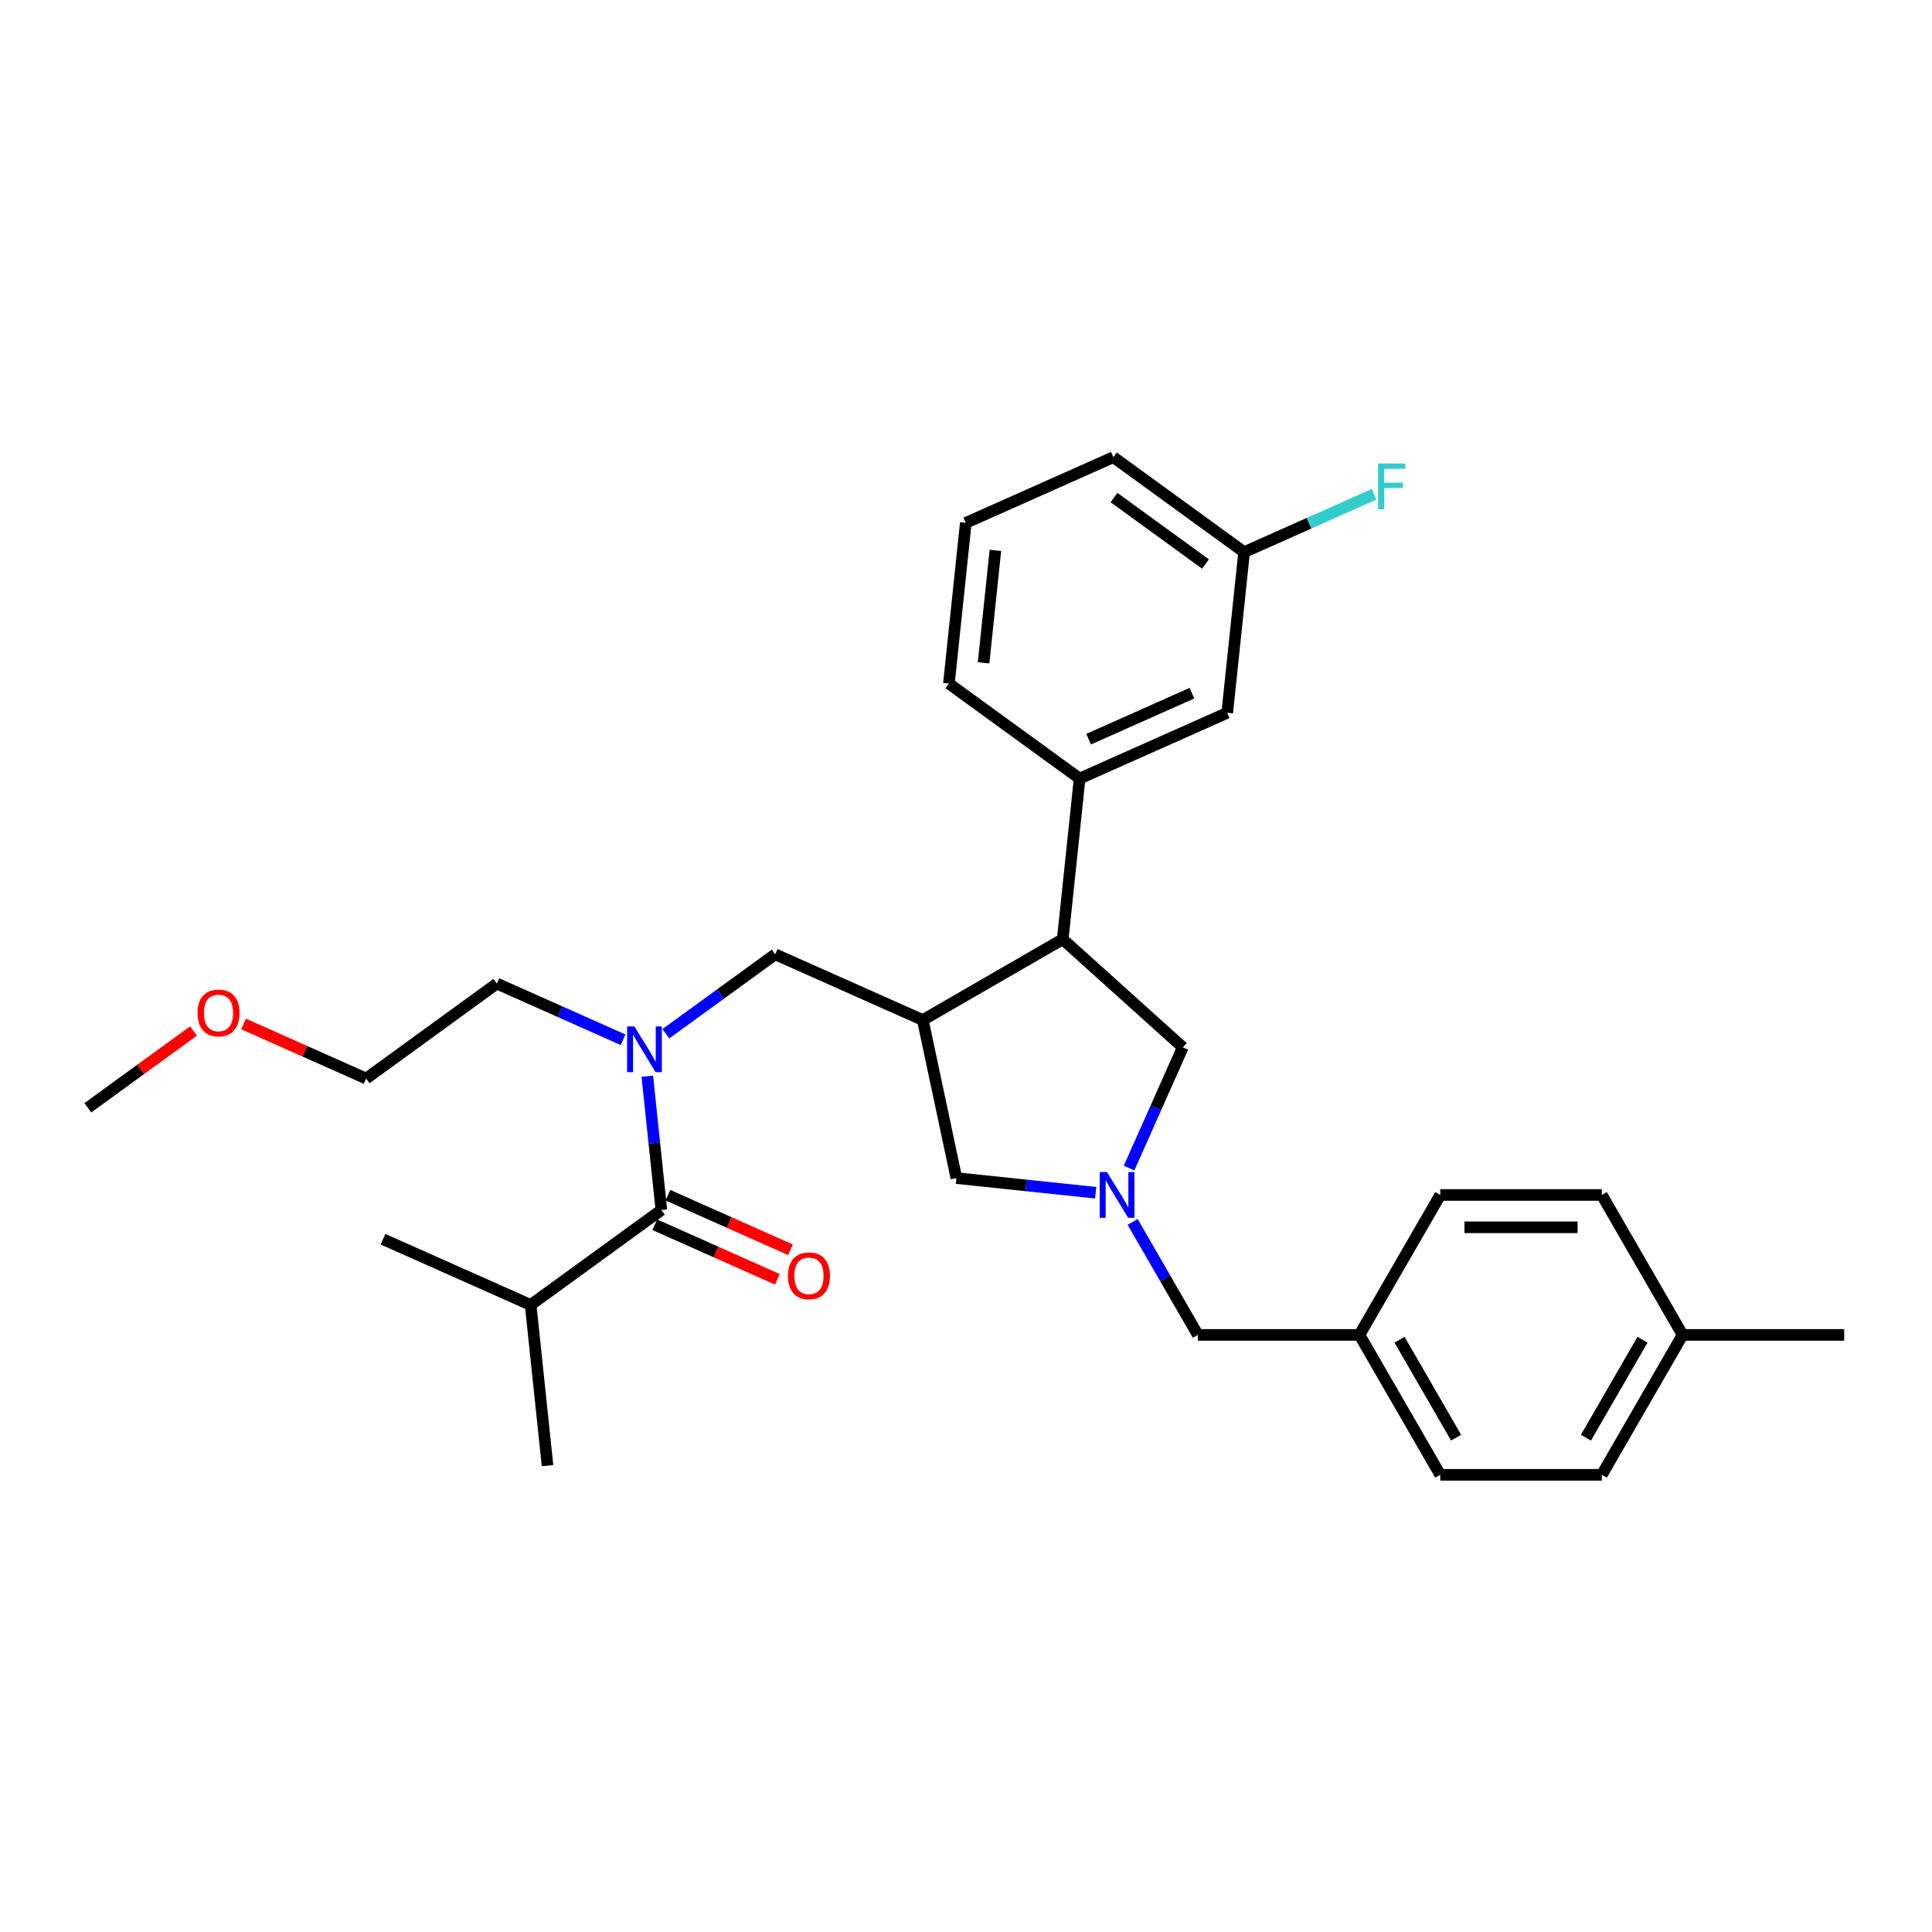 <?xml version='1.0' encoding='iso-8859-1'?>
<svg version='1.1' baseProfile='full'
              xmlns='http://www.w3.org/2000/svg'
                      xmlns:rdkit='http://www.rdkit.org/xml'
                      xmlns:xlink='http://www.w3.org/1999/xlink'
                  xml:space='preserve'
width='1000px' height='1000px' viewBox='0 0 1000 1000'>
<!-- END OF HEADER -->
<rect style='opacity:1.0;fill:#FFFFFF;stroke:none' width='1000' height='1000' x='0' y='0'> </rect>
<path class='bond-0' d='M 274.66,675.441 L 283.402,758.615' style='fill:none;fill-rule:evenodd;stroke:#000000;stroke-width:6px;stroke-linecap:butt;stroke-linejoin:miter;stroke-opacity:1' />
<path class='bond-1' d='M 274.66,675.441 L 198.258,641.425' style='fill:none;fill-rule:evenodd;stroke:#000000;stroke-width:6px;stroke-linecap:butt;stroke-linejoin:miter;stroke-opacity:1' />
<path class='bond-2' d='M 274.66,675.441 L 342.319,626.284' style='fill:none;fill-rule:evenodd;stroke:#000000;stroke-width:6px;stroke-linecap:butt;stroke-linejoin:miter;stroke-opacity:1' />
<path class='bond-3' d='M 344.65,535.065 L 372.944,514.508' style='fill:none;fill-rule:evenodd;stroke:#0000FF;stroke-width:6px;stroke-linecap:butt;stroke-linejoin:miter;stroke-opacity:1' />
<path class='bond-3' d='M 372.944,514.508 L 401.237,493.952' style='fill:none;fill-rule:evenodd;stroke:#000000;stroke-width:6px;stroke-linecap:butt;stroke-linejoin:miter;stroke-opacity:1' />
<path class='bond-4' d='M 335.042,557.043 L 338.681,591.663' style='fill:none;fill-rule:evenodd;stroke:#0000FF;stroke-width:6px;stroke-linecap:butt;stroke-linejoin:miter;stroke-opacity:1' />
<path class='bond-4' d='M 338.681,591.663 L 342.319,626.284' style='fill:none;fill-rule:evenodd;stroke:#000000;stroke-width:6px;stroke-linecap:butt;stroke-linejoin:miter;stroke-opacity:1' />
<path class='bond-5' d='M 322.505,538.18 L 289.84,523.637' style='fill:none;fill-rule:evenodd;stroke:#0000FF;stroke-width:6px;stroke-linecap:butt;stroke-linejoin:miter;stroke-opacity:1' />
<path class='bond-5' d='M 289.84,523.637 L 257.176,509.093' style='fill:none;fill-rule:evenodd;stroke:#000000;stroke-width:6px;stroke-linecap:butt;stroke-linejoin:miter;stroke-opacity:1' />
<path class='bond-6' d='M 338.918,633.924 L 370.637,648.046' style='fill:none;fill-rule:evenodd;stroke:#000000;stroke-width:6px;stroke-linecap:butt;stroke-linejoin:miter;stroke-opacity:1' />
<path class='bond-6' d='M 370.637,648.046 L 402.357,662.169' style='fill:none;fill-rule:evenodd;stroke:#FF0000;stroke-width:6px;stroke-linecap:butt;stroke-linejoin:miter;stroke-opacity:1' />
<path class='bond-6' d='M 345.721,618.643 L 377.44,632.766' style='fill:none;fill-rule:evenodd;stroke:#000000;stroke-width:6px;stroke-linecap:butt;stroke-linejoin:miter;stroke-opacity:1' />
<path class='bond-6' d='M 377.44,632.766 L 409.16,646.888' style='fill:none;fill-rule:evenodd;stroke:#FF0000;stroke-width:6px;stroke-linecap:butt;stroke-linejoin:miter;stroke-opacity:1' />
<path class='bond-7' d='M 189.516,558.251 L 257.176,509.093' style='fill:none;fill-rule:evenodd;stroke:#000000;stroke-width:6px;stroke-linecap:butt;stroke-linejoin:miter;stroke-opacity:1' />
<path class='bond-8' d='M 189.516,558.251 L 157.797,544.129' style='fill:none;fill-rule:evenodd;stroke:#000000;stroke-width:6px;stroke-linecap:butt;stroke-linejoin:miter;stroke-opacity:1' />
<path class='bond-8' d='M 157.797,544.129 L 126.077,530.006' style='fill:none;fill-rule:evenodd;stroke:#FF0000;stroke-width:6px;stroke-linecap:butt;stroke-linejoin:miter;stroke-opacity:1' />
<path class='bond-9' d='M 567.128,617.351 L 531.078,613.562' style='fill:none;fill-rule:evenodd;stroke:#0000FF;stroke-width:6px;stroke-linecap:butt;stroke-linejoin:miter;stroke-opacity:1' />
<path class='bond-9' d='M 531.078,613.562 L 495.027,609.773' style='fill:none;fill-rule:evenodd;stroke:#000000;stroke-width:6px;stroke-linecap:butt;stroke-linejoin:miter;stroke-opacity:1' />
<path class='bond-10' d='M 584.404,604.582 L 598.311,573.347' style='fill:none;fill-rule:evenodd;stroke:#0000FF;stroke-width:6px;stroke-linecap:butt;stroke-linejoin:miter;stroke-opacity:1' />
<path class='bond-10' d='M 598.311,573.347 L 612.217,542.113' style='fill:none;fill-rule:evenodd;stroke:#000000;stroke-width:6px;stroke-linecap:butt;stroke-linejoin:miter;stroke-opacity:1' />
<path class='bond-11' d='M 586.245,632.448 L 603.131,661.695' style='fill:none;fill-rule:evenodd;stroke:#0000FF;stroke-width:6px;stroke-linecap:butt;stroke-linejoin:miter;stroke-opacity:1' />
<path class='bond-11' d='M 603.131,661.695 L 620.017,690.942' style='fill:none;fill-rule:evenodd;stroke:#000000;stroke-width:6px;stroke-linecap:butt;stroke-linejoin:miter;stroke-opacity:1' />
<path class='bond-12' d='M 495.027,609.773 L 477.639,527.968' style='fill:none;fill-rule:evenodd;stroke:#000000;stroke-width:6px;stroke-linecap:butt;stroke-linejoin:miter;stroke-opacity:1' />
<path class='bond-13' d='M 477.639,527.968 L 550.067,486.152' style='fill:none;fill-rule:evenodd;stroke:#000000;stroke-width:6px;stroke-linecap:butt;stroke-linejoin:miter;stroke-opacity:1' />
<path class='bond-14' d='M 477.639,527.968 L 401.237,493.952' style='fill:none;fill-rule:evenodd;stroke:#000000;stroke-width:6px;stroke-linecap:butt;stroke-linejoin:miter;stroke-opacity:1' />
<path class='bond-15' d='M 550.067,486.152 L 558.808,402.978' style='fill:none;fill-rule:evenodd;stroke:#000000;stroke-width:6px;stroke-linecap:butt;stroke-linejoin:miter;stroke-opacity:1' />
<path class='bond-16' d='M 550.067,486.152 L 612.217,542.113' style='fill:none;fill-rule:evenodd;stroke:#000000;stroke-width:6px;stroke-linecap:butt;stroke-linejoin:miter;stroke-opacity:1' />
<path class='bond-17' d='M 620.017,690.942 L 703.649,690.942' style='fill:none;fill-rule:evenodd;stroke:#000000;stroke-width:6px;stroke-linecap:butt;stroke-linejoin:miter;stroke-opacity:1' />
<path class='bond-18' d='M 703.649,690.942 L 745.465,618.515' style='fill:none;fill-rule:evenodd;stroke:#000000;stroke-width:6px;stroke-linecap:butt;stroke-linejoin:miter;stroke-opacity:1' />
<path class='bond-19' d='M 703.649,690.942 L 745.465,763.37' style='fill:none;fill-rule:evenodd;stroke:#000000;stroke-width:6px;stroke-linecap:butt;stroke-linejoin:miter;stroke-opacity:1' />
<path class='bond-19' d='M 724.407,693.443 L 753.678,744.142' style='fill:none;fill-rule:evenodd;stroke:#000000;stroke-width:6px;stroke-linecap:butt;stroke-linejoin:miter;stroke-opacity:1' />
<path class='bond-20' d='M 870.913,690.942 L 829.097,763.37' style='fill:none;fill-rule:evenodd;stroke:#000000;stroke-width:6px;stroke-linecap:butt;stroke-linejoin:miter;stroke-opacity:1' />
<path class='bond-20' d='M 850.155,693.443 L 820.884,744.142' style='fill:none;fill-rule:evenodd;stroke:#000000;stroke-width:6px;stroke-linecap:butt;stroke-linejoin:miter;stroke-opacity:1' />
<path class='bond-21' d='M 870.913,690.942 L 954.545,690.942' style='fill:none;fill-rule:evenodd;stroke:#000000;stroke-width:6px;stroke-linecap:butt;stroke-linejoin:miter;stroke-opacity:1' />
<path class='bond-22' d='M 870.913,690.942 L 829.097,618.515' style='fill:none;fill-rule:evenodd;stroke:#000000;stroke-width:6px;stroke-linecap:butt;stroke-linejoin:miter;stroke-opacity:1' />
<path class='bond-23' d='M 643.952,285.788 L 576.292,236.63' style='fill:none;fill-rule:evenodd;stroke:#000000;stroke-width:6px;stroke-linecap:butt;stroke-linejoin:miter;stroke-opacity:1' />
<path class='bond-23' d='M 623.972,291.946 L 576.61,257.536' style='fill:none;fill-rule:evenodd;stroke:#000000;stroke-width:6px;stroke-linecap:butt;stroke-linejoin:miter;stroke-opacity:1' />
<path class='bond-24' d='M 643.952,285.788 L 635.21,368.962' style='fill:none;fill-rule:evenodd;stroke:#000000;stroke-width:6px;stroke-linecap:butt;stroke-linejoin:miter;stroke-opacity:1' />
<path class='bond-25' d='M 643.952,285.788 L 677.587,270.813' style='fill:none;fill-rule:evenodd;stroke:#000000;stroke-width:6px;stroke-linecap:butt;stroke-linejoin:miter;stroke-opacity:1' />
<path class='bond-25' d='M 677.587,270.813 L 711.221,255.838' style='fill:none;fill-rule:evenodd;stroke:#33CCCC;stroke-width:6px;stroke-linecap:butt;stroke-linejoin:miter;stroke-opacity:1' />
<path class='bond-26' d='M 635.21,368.962 L 558.808,402.978' style='fill:none;fill-rule:evenodd;stroke:#000000;stroke-width:6px;stroke-linecap:butt;stroke-linejoin:miter;stroke-opacity:1' />
<path class='bond-26' d='M 616.947,358.784 L 563.465,382.595' style='fill:none;fill-rule:evenodd;stroke:#000000;stroke-width:6px;stroke-linecap:butt;stroke-linejoin:miter;stroke-opacity:1' />
<path class='bond-27' d='M 558.808,402.978 L 491.149,353.82' style='fill:none;fill-rule:evenodd;stroke:#000000;stroke-width:6px;stroke-linecap:butt;stroke-linejoin:miter;stroke-opacity:1' />
<path class='bond-28' d='M 491.149,353.82 L 499.891,270.647' style='fill:none;fill-rule:evenodd;stroke:#000000;stroke-width:6px;stroke-linecap:butt;stroke-linejoin:miter;stroke-opacity:1' />
<path class='bond-28' d='M 509.095,343.093 L 515.214,284.871' style='fill:none;fill-rule:evenodd;stroke:#000000;stroke-width:6px;stroke-linecap:butt;stroke-linejoin:miter;stroke-opacity:1' />
<path class='bond-29' d='M 576.292,236.63 L 499.891,270.647' style='fill:none;fill-rule:evenodd;stroke:#000000;stroke-width:6px;stroke-linecap:butt;stroke-linejoin:miter;stroke-opacity:1' />
<path class='bond-30' d='M 829.097,618.515 L 745.465,618.515' style='fill:none;fill-rule:evenodd;stroke:#000000;stroke-width:6px;stroke-linecap:butt;stroke-linejoin:miter;stroke-opacity:1' />
<path class='bond-30' d='M 816.553,635.241 L 758.01,635.241' style='fill:none;fill-rule:evenodd;stroke:#000000;stroke-width:6px;stroke-linecap:butt;stroke-linejoin:miter;stroke-opacity:1' />
<path class='bond-31' d='M 829.097,763.37 L 745.465,763.37' style='fill:none;fill-rule:evenodd;stroke:#000000;stroke-width:6px;stroke-linecap:butt;stroke-linejoin:miter;stroke-opacity:1' />
<path class='bond-32' d='M 100.151,533.653 L 72.803,553.523' style='fill:none;fill-rule:evenodd;stroke:#FF0000;stroke-width:6px;stroke-linecap:butt;stroke-linejoin:miter;stroke-opacity:1' />
<path class='bond-32' d='M 72.803,553.523 L 45.455,573.393' style='fill:none;fill-rule:evenodd;stroke:#000000;stroke-width:6px;stroke-linecap:butt;stroke-linejoin:miter;stroke-opacity:1' />
<path  class='atom-1' d='M 328.342 531.267
L 336.103 543.812
Q 336.873 545.05, 338.11 547.291
Q 339.348 549.533, 339.415 549.666
L 339.415 531.267
L 342.56 531.267
L 342.56 554.952
L 339.315 554.952
L 330.985 541.236
Q 330.015 539.631, 328.978 537.791
Q 327.974 535.951, 327.673 535.382
L 327.673 554.952
L 324.595 554.952
L 324.595 531.267
L 328.342 531.267
' fill='#0000FF'/>
<path  class='atom-3' d='M 407.849 660.367
Q 407.849 654.68, 410.659 651.502
Q 413.469 648.324, 418.721 648.324
Q 423.973 648.324, 426.783 651.502
Q 429.593 654.68, 429.593 660.367
Q 429.593 666.121, 426.75 669.399
Q 423.906 672.644, 418.721 672.644
Q 413.503 672.644, 410.659 669.399
Q 407.849 666.154, 407.849 660.367
M 418.721 669.968
Q 422.334 669.968, 424.274 667.559
Q 426.248 665.117, 426.248 660.367
Q 426.248 655.717, 424.274 653.375
Q 422.334 651, 418.721 651
Q 415.108 651, 413.135 653.342
Q 411.194 655.683, 411.194 660.367
Q 411.194 665.151, 413.135 667.559
Q 415.108 669.968, 418.721 669.968
' fill='#FF0000'/>
<path  class='atom-8' d='M 572.966 606.672
L 580.727 619.217
Q 581.496 620.455, 582.734 622.696
Q 583.972 624.938, 584.039 625.071
L 584.039 606.672
L 587.183 606.672
L 587.183 630.357
L 583.938 630.357
L 575.608 616.641
Q 574.638 615.036, 573.601 613.196
Q 572.598 611.356, 572.297 610.787
L 572.297 630.357
L 569.219 630.357
L 569.219 606.672
L 572.966 606.672
' fill='#0000FF'/>
<path  class='atom-23' d='M 713.312 239.929
L 727.396 239.929
L 727.396 242.639
L 716.49 242.639
L 716.49 249.832
L 726.191 249.832
L 726.191 252.575
L 716.49 252.575
L 716.49 263.614
L 713.312 263.614
L 713.312 239.929
' fill='#33CCCC'/>
<path  class='atom-29' d='M 102.242 524.302
Q 102.242 518.615, 105.052 515.437
Q 107.862 512.259, 113.114 512.259
Q 118.366 512.259, 121.176 515.437
Q 123.986 518.615, 123.986 524.302
Q 123.986 530.056, 121.143 533.334
Q 118.3 536.579, 113.114 536.579
Q 107.896 536.579, 105.052 533.334
Q 102.242 530.089, 102.242 524.302
M 113.114 533.903
Q 116.727 533.903, 118.667 531.494
Q 120.641 529.052, 120.641 524.302
Q 120.641 519.652, 118.667 517.31
Q 116.727 514.935, 113.114 514.935
Q 109.501 514.935, 107.528 517.277
Q 105.587 519.618, 105.587 524.302
Q 105.587 529.086, 107.528 531.494
Q 109.501 533.903, 113.114 533.903
' fill='#FF0000'/>
</svg>
